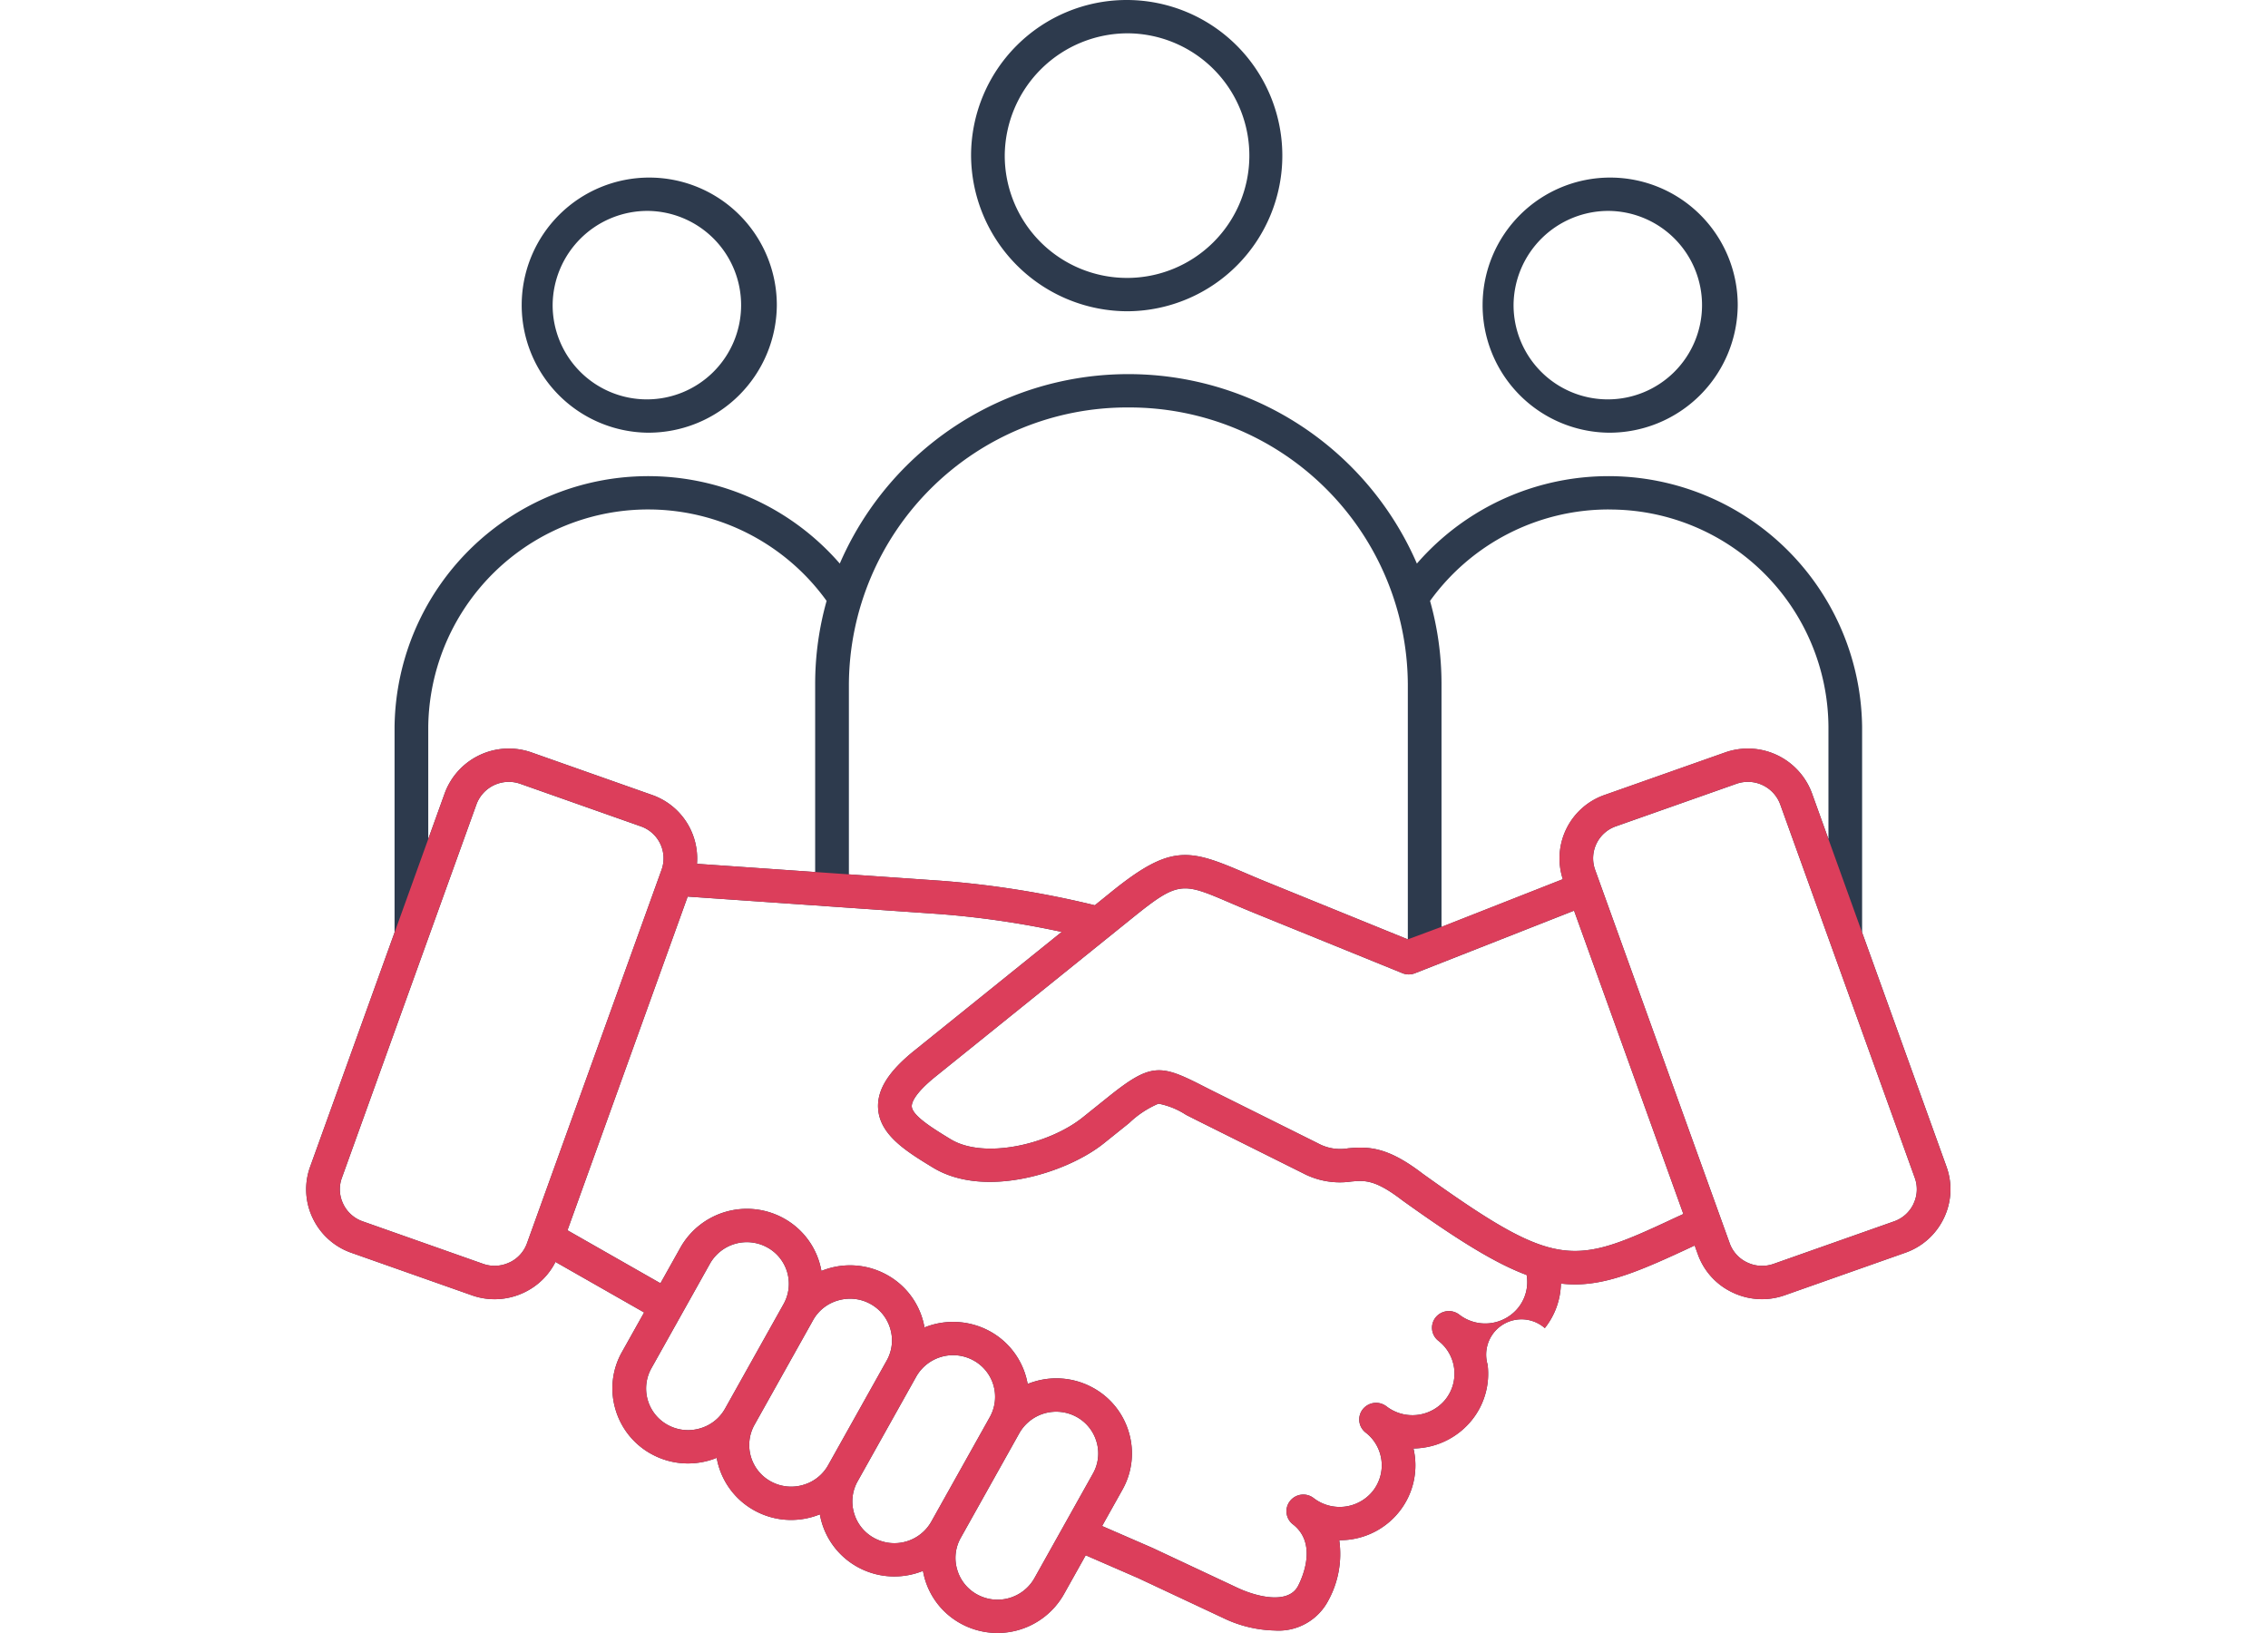 <svg xmlns="http://www.w3.org/2000/svg" width="200" height="144" viewBox="0 0 200 144">
  <g id="グループ_107" data-name="グループ 107" transform="translate(-825 -797)">
    <rect id="長方形_459" data-name="長方形 459" width="200" height="144" transform="translate(825 797)" fill="none" opacity="0.721"/>
    <g id="グループ_91" data-name="グループ 91" transform="translate(852 797)">
      <path id="パス_8" data-name="パス 8" d="M3681.734,1011.391a2.991,2.991,0,0,1-1.714,1.539l-10.625,3.748a3.035,3.035,0,0,1-2.312-.12,2.984,2.984,0,0,1-1.556-1.7l-11.869-32.939a2.989,2.989,0,0,1,1.835-3.826l10.625-3.748a3.04,3.04,0,0,1,3.867,1.815l11.868,32.939a2.943,2.943,0,0,1-.121,2.287Zm-20.658,1.058.367-.171-9.638-26.748-14.03,5.518a1.5,1.5,0,0,1-1.112-.006l-13.04-5.3c-.815-.331-1.537-.64-2.173-.914-4.178-1.791-4.519-1.937-8.528,1.293l-17.42,14.035c-1.949,1.572-2.119,2.375-2.1,2.647.055.825,1.922,1.965,3.425,2.881,2.959,1.8,8.689.451,11.644-1.918l2.233-1.791c3.736-3,4.593-2.915,8.243-1.053.317.162.662.337,1.044.528l9.237,4.6a4.082,4.082,0,0,0,2.655.436c1.843-.17,3.5-.115,6.556,2.228,5.011,3.592,8.15,5.594,10.776,6.4.028.007.053.016.082.025,3.666,1.094,6.349-.155,11.78-2.694Zm-14.183,8.081a3.745,3.745,0,0,1-5.213.622,1.5,1.5,0,0,0-2.085.249,1.457,1.457,0,0,0,.251,2.063,3.663,3.663,0,0,1,.628,5.157,3.753,3.753,0,0,1-5.212.621,1.5,1.5,0,0,0-2.085.249,1.458,1.458,0,0,0,.251,2.063,3.651,3.651,0,0,1,.628,5.158,3.754,3.754,0,0,1-5.212.621,1.494,1.494,0,0,0-2.084.249,1.458,1.458,0,0,0,.251,2.063c2.133,1.656.9,4.557.468,5.407-.872,1.724-3.762.937-5.333.2l-7.522-3.529-.039-.017-4.4-1.913,1.795-3.207a6.506,6.506,0,0,0,.572-5.026,6.58,6.58,0,0,0-3.18-3.961,6.7,6.7,0,0,0-5.081-.564,6.851,6.851,0,0,0-.671.23,6.607,6.607,0,0,0-3.342-4.649,6.763,6.763,0,0,0-5.755-.333,6.394,6.394,0,0,0-.159-.689,6.577,6.577,0,0,0-3.18-3.96,6.7,6.7,0,0,0-5.08-.566c-.229.066-.453.144-.672.231a6.6,6.6,0,0,0-3.342-4.649,6.728,6.728,0,0,0-9.083,2.58l-1.768,3.158-8.2-4.674,10.6-29.426,22.077,1.532a79.332,79.332,0,0,1,10.907,1.585l-13,10.472c-2.285,1.841-3.3,3.467-3.188,5.117.155,2.339,2.531,3.789,4.83,5.19,4.538,2.769,11.793.494,15.073-2.136l2.234-1.792a8.52,8.52,0,0,1,2.585-1.707,6.8,6.8,0,0,1,2.427.984c.323.165.677.345,1.067.54l9.238,4.605a6.985,6.985,0,0,0,4.268.737c1.167-.107,2.09-.194,4.478,1.64l.039.029c4.78,3.426,8.127,5.522,10.948,6.573a3.621,3.621,0,0,1-.729,2.872Zm-42.679,23.867,5.167-9.233a3.606,3.606,0,0,0,.315-2.792,3.655,3.655,0,0,0-1.764-2.2,3.738,3.738,0,0,0-5.046,1.434l-5.168,9.233a3.609,3.609,0,0,0-.314,2.791,3.651,3.651,0,0,0,1.764,2.2,3.737,3.737,0,0,0,5.046-1.433Zm-14.141-3.55a3.739,3.739,0,0,0,5.047-1.434l5.168-9.232a3.659,3.659,0,0,0-1.449-4.993,3.738,3.738,0,0,0-5.046,1.434l-5.168,9.232a3.608,3.608,0,0,0-.315,2.792,3.648,3.648,0,0,0,1.763,2.2Zm-6.272-4.672a3.678,3.678,0,0,0,2.225-1.745l5.168-9.232a3.61,3.61,0,0,0,.314-2.792,3.648,3.648,0,0,0-1.763-2.2,3.7,3.7,0,0,0-1.783-.457,3.8,3.8,0,0,0-1.039.146,3.674,3.674,0,0,0-2.225,1.745l-5.168,9.233a3.657,3.657,0,0,0,1.449,4.992,3.719,3.719,0,0,0,2.822.311Zm-9.094-4.983a3.683,3.683,0,0,0,2.226-1.745l5.167-9.232a3.657,3.657,0,0,0-1.449-4.992,3.737,3.737,0,0,0-5.046,1.434l-5.168,9.232a3.657,3.657,0,0,0,1.449,4.993,3.725,3.725,0,0,0,2.821.311Zm-16.793-14.633a2.984,2.984,0,0,0,1.556-1.7l.342-.948h0l11.527-31.99a2.988,2.988,0,0,0-1.835-3.826l-10.625-3.748a3.042,3.042,0,0,0-3.868,1.815l-11.868,32.939a2.943,2.943,0,0,0,.121,2.287,2.989,2.989,0,0,0,1.713,1.539l10.625,3.748a3.035,3.035,0,0,0,2.312-.12Zm-7.151-47.244a19.391,19.391,0,0,1,35.128-11.1,27.007,27.007,0,0,0-1.009,7.326v16.581l-10.423-.724a5.938,5.938,0,0,0-3.957-6.07l-10.625-3.748a6.022,6.022,0,0,0-7.663,3.6l-1.451,4.029v-9.892Zm61.735-28.157a24.544,24.544,0,0,1,24.647,24.385v22.519l-12.394-5.038c-.79-.321-1.5-.625-2.122-.892-4.794-2.054-6.407-2.461-11.584,1.711l-1.5,1.213a84.1,84.1,0,0,0-13.613-2.166l-8.076-.56V965.542a24.544,24.544,0,0,1,24.646-24.385Zm42.369,8.994a19.415,19.415,0,0,0-15.762,8.064,26.979,26.979,0,0,1,1.01,7.327v21.423l10.7-4.209a5.921,5.921,0,0,1,3.682-7.426l10.625-3.748a6.022,6.022,0,0,1,7.663,3.6l1.452,4.029v-9.892a19.289,19.289,0,0,0-19.368-19.163Zm29.785,57.966-7.447-20.667V969.315a22.368,22.368,0,0,0-39.261-14.392,27.732,27.732,0,0,0-50.891,0,22.368,22.368,0,0,0-39.261,14.392V987.45l-7.447,20.667a5.835,5.835,0,0,0,.235,4.533,5.925,5.925,0,0,0,3.4,3.048l10.625,3.747a6,6,0,0,0,4.582-.232,5.926,5.926,0,0,0,2.794-2.709l7.818,4.456-1.961,3.5a6.507,6.507,0,0,0-.571,5.026,6.58,6.58,0,0,0,3.18,3.961,6.687,6.687,0,0,0,3.217.826,6.807,6.807,0,0,0,1.864-.261,6.931,6.931,0,0,0,.671-.232,6.6,6.6,0,0,0,3.342,4.649,6.676,6.676,0,0,0,3.217.827,6.763,6.763,0,0,0,2.538-.494,6.586,6.586,0,0,0,3.339,4.65,6.7,6.7,0,0,0,3.226.827,6.783,6.783,0,0,0,2.528-.49,6.9,6.9,0,0,0,.159.686,6.58,6.58,0,0,0,3.18,3.961,6.729,6.729,0,0,0,9.083-2.58h0l1.928-3.444,4.63,2.014,7.5,3.518a10.948,10.948,0,0,0,4.533,1.1,4.948,4.948,0,0,0,4.73-2.642,8.537,8.537,0,0,0,.965-5.316c.268-.007.555-.015.834-.048a6.653,6.653,0,0,0,4.458-2.476,6.548,6.548,0,0,0,1.252-5.568,6.745,6.745,0,0,0,5.166-2.524,6.517,6.517,0,0,0,1.372-4.873,3.115,3.115,0,0,1,5.045-3.218,6.523,6.523,0,0,0,1.421-3.927,10.65,10.65,0,0,0,1.233.073c3.021,0,5.985-1.292,10.462-3.384l.1-.048.285.791a5.916,5.916,0,0,0,3.081,3.364,6,6,0,0,0,4.582.232l10.625-3.747a5.931,5.931,0,0,0,3.4-3.048,5.837,5.837,0,0,0,.235-4.533ZM3612.5,908.165a10.785,10.785,0,1,1-10.9,10.785,10.855,10.855,0,0,1,10.9-10.785Zm0,24.509a13.724,13.724,0,1,0-13.87-13.724,13.814,13.814,0,0,0,13.87,13.724Zm42.369-8.849a8.31,8.31,0,1,1-8.4,8.309,8.363,8.363,0,0,1,8.4-8.309Zm0,19.558a11.249,11.249,0,1,1,11.368-11.248,11.321,11.321,0,0,1-11.368,11.248Zm-84.737-19.558a8.31,8.31,0,1,1-8.4,8.309,8.363,8.363,0,0,1,8.4-8.309Zm0,19.558a11.249,11.249,0,1,1,11.369-11.248A11.322,11.322,0,0,1,3570.131,943.382Z" transform="translate(-3539.998 -905.227)" fill="#2d3a4d" fill-rule="evenodd"/>
      <path id="パス_9" data-name="パス 9" d="M3681.734,1116.084a2.99,2.99,0,0,1-1.714,1.539l-10.625,3.748a3.035,3.035,0,0,1-2.312-.12,2.985,2.985,0,0,1-1.556-1.7l-11.869-32.939a2.989,2.989,0,0,1,1.835-3.826l10.625-3.748a3.04,3.04,0,0,1,3.867,1.815l11.868,32.939a2.943,2.943,0,0,1-.121,2.287Zm-20.658,1.058.367-.172-9.638-26.748-14.03,5.519a1.5,1.5,0,0,1-1.112-.006l-13.04-5.3c-.815-.331-1.537-.64-2.173-.913-4.178-1.791-4.519-1.937-8.528,1.293l-17.42,14.035c-1.949,1.572-2.119,2.375-2.1,2.647.055.825,1.922,1.965,3.425,2.881,2.959,1.8,8.689.451,11.644-1.918l2.233-1.791c3.736-3,4.593-2.915,8.243-1.053.317.161.662.337,1.044.528l9.237,4.6a4.084,4.084,0,0,0,2.655.436c1.843-.17,3.5-.115,6.556,2.228,5.011,3.592,8.15,5.594,10.776,6.4.028.007.053.016.082.024,3.666,1.094,6.349-.155,11.78-2.693Zm-14.183,8.081a3.744,3.744,0,0,1-5.213.622,1.5,1.5,0,0,0-2.085.249,1.457,1.457,0,0,0,.251,2.063,3.663,3.663,0,0,1,.628,5.157,3.753,3.753,0,0,1-5.212.622,1.5,1.5,0,0,0-2.085.249,1.459,1.459,0,0,0,.251,2.063,3.651,3.651,0,0,1,.628,5.158,3.754,3.754,0,0,1-5.212.621,1.494,1.494,0,0,0-2.084.249,1.458,1.458,0,0,0,.251,2.063c2.133,1.656.9,4.557.468,5.408-.872,1.724-3.762.937-5.333.2l-7.522-3.529-.039-.017-4.4-1.913,1.795-3.207a6.506,6.506,0,0,0,.572-5.027,6.58,6.58,0,0,0-3.18-3.961,6.7,6.7,0,0,0-5.081-.564,6.884,6.884,0,0,0-.671.23,6.607,6.607,0,0,0-3.342-4.649,6.761,6.761,0,0,0-5.755-.333,6.378,6.378,0,0,0-.159-.69,6.577,6.577,0,0,0-3.18-3.96,6.694,6.694,0,0,0-5.08-.565c-.229.066-.453.144-.672.231a6.605,6.605,0,0,0-3.342-4.649,6.728,6.728,0,0,0-9.083,2.58l-1.768,3.158-8.2-4.674,10.6-29.426,22.077,1.532a79.407,79.407,0,0,1,10.907,1.585l-13,10.472c-2.285,1.841-3.3,3.467-3.188,5.117.155,2.339,2.531,3.789,4.83,5.189,4.538,2.768,11.793.494,15.073-2.136l2.234-1.791a8.517,8.517,0,0,1,2.585-1.707,6.8,6.8,0,0,1,2.427.984c.323.166.677.345,1.067.54l9.238,4.605a6.985,6.985,0,0,0,4.268.737c1.167-.107,2.09-.194,4.478,1.639l.039.029c4.78,3.427,8.127,5.522,10.948,6.573a3.621,3.621,0,0,1-.729,2.872Zm-42.679,23.867,5.167-9.233a3.605,3.605,0,0,0,.315-2.792,3.655,3.655,0,0,0-1.764-2.2,3.738,3.738,0,0,0-5.046,1.434l-5.168,9.233a3.609,3.609,0,0,0-.314,2.791,3.651,3.651,0,0,0,1.764,2.2,3.737,3.737,0,0,0,5.046-1.433Zm-14.141-3.55a3.739,3.739,0,0,0,5.047-1.434l5.168-9.232a3.659,3.659,0,0,0-1.449-4.993,3.737,3.737,0,0,0-5.046,1.434l-5.168,9.232a3.608,3.608,0,0,0-.315,2.792,3.649,3.649,0,0,0,1.763,2.2Zm-6.272-4.672a3.679,3.679,0,0,0,2.225-1.745l5.168-9.232a3.61,3.61,0,0,0,.314-2.792,3.649,3.649,0,0,0-1.763-2.2,3.7,3.7,0,0,0-1.783-.457,3.794,3.794,0,0,0-1.039.146,3.672,3.672,0,0,0-2.225,1.745l-5.168,9.233a3.657,3.657,0,0,0,1.449,4.992,3.72,3.72,0,0,0,2.822.311Zm-9.094-4.983a3.684,3.684,0,0,0,2.226-1.745l5.167-9.232a3.657,3.657,0,0,0-1.449-4.993,3.737,3.737,0,0,0-5.046,1.434l-5.168,9.232a3.657,3.657,0,0,0,1.449,4.993,3.724,3.724,0,0,0,2.821.311Zm-16.793-14.633a2.985,2.985,0,0,0,1.556-1.7l.342-.948h0l11.527-31.991a2.988,2.988,0,0,0-1.835-3.826l-10.625-3.748a3.042,3.042,0,0,0-3.868,1.815l-11.868,32.939a2.943,2.943,0,0,0,.121,2.287,2.988,2.988,0,0,0,1.713,1.539l10.625,3.748a3.035,3.035,0,0,0,2.312-.12Zm26.968-34.436-10.423-.724a5.938,5.938,0,0,0-3.957-6.069l-10.625-3.748a6.022,6.022,0,0,0-7.663,3.6l-1.451,4.029h0l-2.971,8.244-7.447,20.667a5.836,5.836,0,0,0,.235,4.533,5.926,5.926,0,0,0,3.4,3.048l10.625,3.747a6,6,0,0,0,2.008.346,6.065,6.065,0,0,0,2.574-.579,5.927,5.927,0,0,0,2.794-2.709l7.818,4.456-1.961,3.5a6.507,6.507,0,0,0-.571,5.026,6.581,6.581,0,0,0,3.18,3.962,6.688,6.688,0,0,0,3.217.826,6.812,6.812,0,0,0,1.864-.261,7.031,7.031,0,0,0,.671-.232,6.6,6.6,0,0,0,3.342,4.649,6.675,6.675,0,0,0,3.217.827,6.821,6.821,0,0,0,1.863-.261,6.95,6.95,0,0,0,.675-.233,6.658,6.658,0,0,0,6.565,5.477,6.785,6.785,0,0,0,2.528-.49,6.914,6.914,0,0,0,.159.686,6.581,6.581,0,0,0,3.18,3.961,6.729,6.729,0,0,0,9.083-2.58h0l1.928-3.444,4.63,2.014,7.5,3.518a10.952,10.952,0,0,0,4.533,1.1,4.948,4.948,0,0,0,4.73-2.642,8.538,8.538,0,0,0,.965-5.316c.268-.007.555-.015.834-.048a6.653,6.653,0,0,0,4.458-2.476,6.548,6.548,0,0,0,1.252-5.568,6.786,6.786,0,0,0,.708-.047,6.655,6.655,0,0,0,4.458-2.476,6.517,6.517,0,0,0,1.372-4.873,3.115,3.115,0,0,1,5.045-3.218,6.523,6.523,0,0,0,1.421-3.927,10.65,10.65,0,0,0,1.233.073c3.021,0,5.985-1.291,10.462-3.384l.1-.048.285.791a5.916,5.916,0,0,0,3.081,3.364,6,6,0,0,0,4.582.232l10.625-3.747a5.932,5.932,0,0,0,3.4-3.048,5.838,5.838,0,0,0,.235-4.533l-7.447-20.667-2.97-8.244h0l-1.452-4.029a6.023,6.023,0,0,0-7.663-3.6l-10.625,3.748a5.921,5.921,0,0,0-3.682,7.426l-10.7,4.209-2.969,1.1-12.394-5.038c-.79-.32-1.5-.624-2.122-.892-4.794-2.054-6.407-2.461-11.584,1.711l-1.5,1.213a84.111,84.111,0,0,0-13.613-2.166l-8.076-.56Z" transform="translate(-3539.998 -1009.921)" fill="#dc3e5b" fill-rule="evenodd"/>
    </g>
  </g>
</svg>
